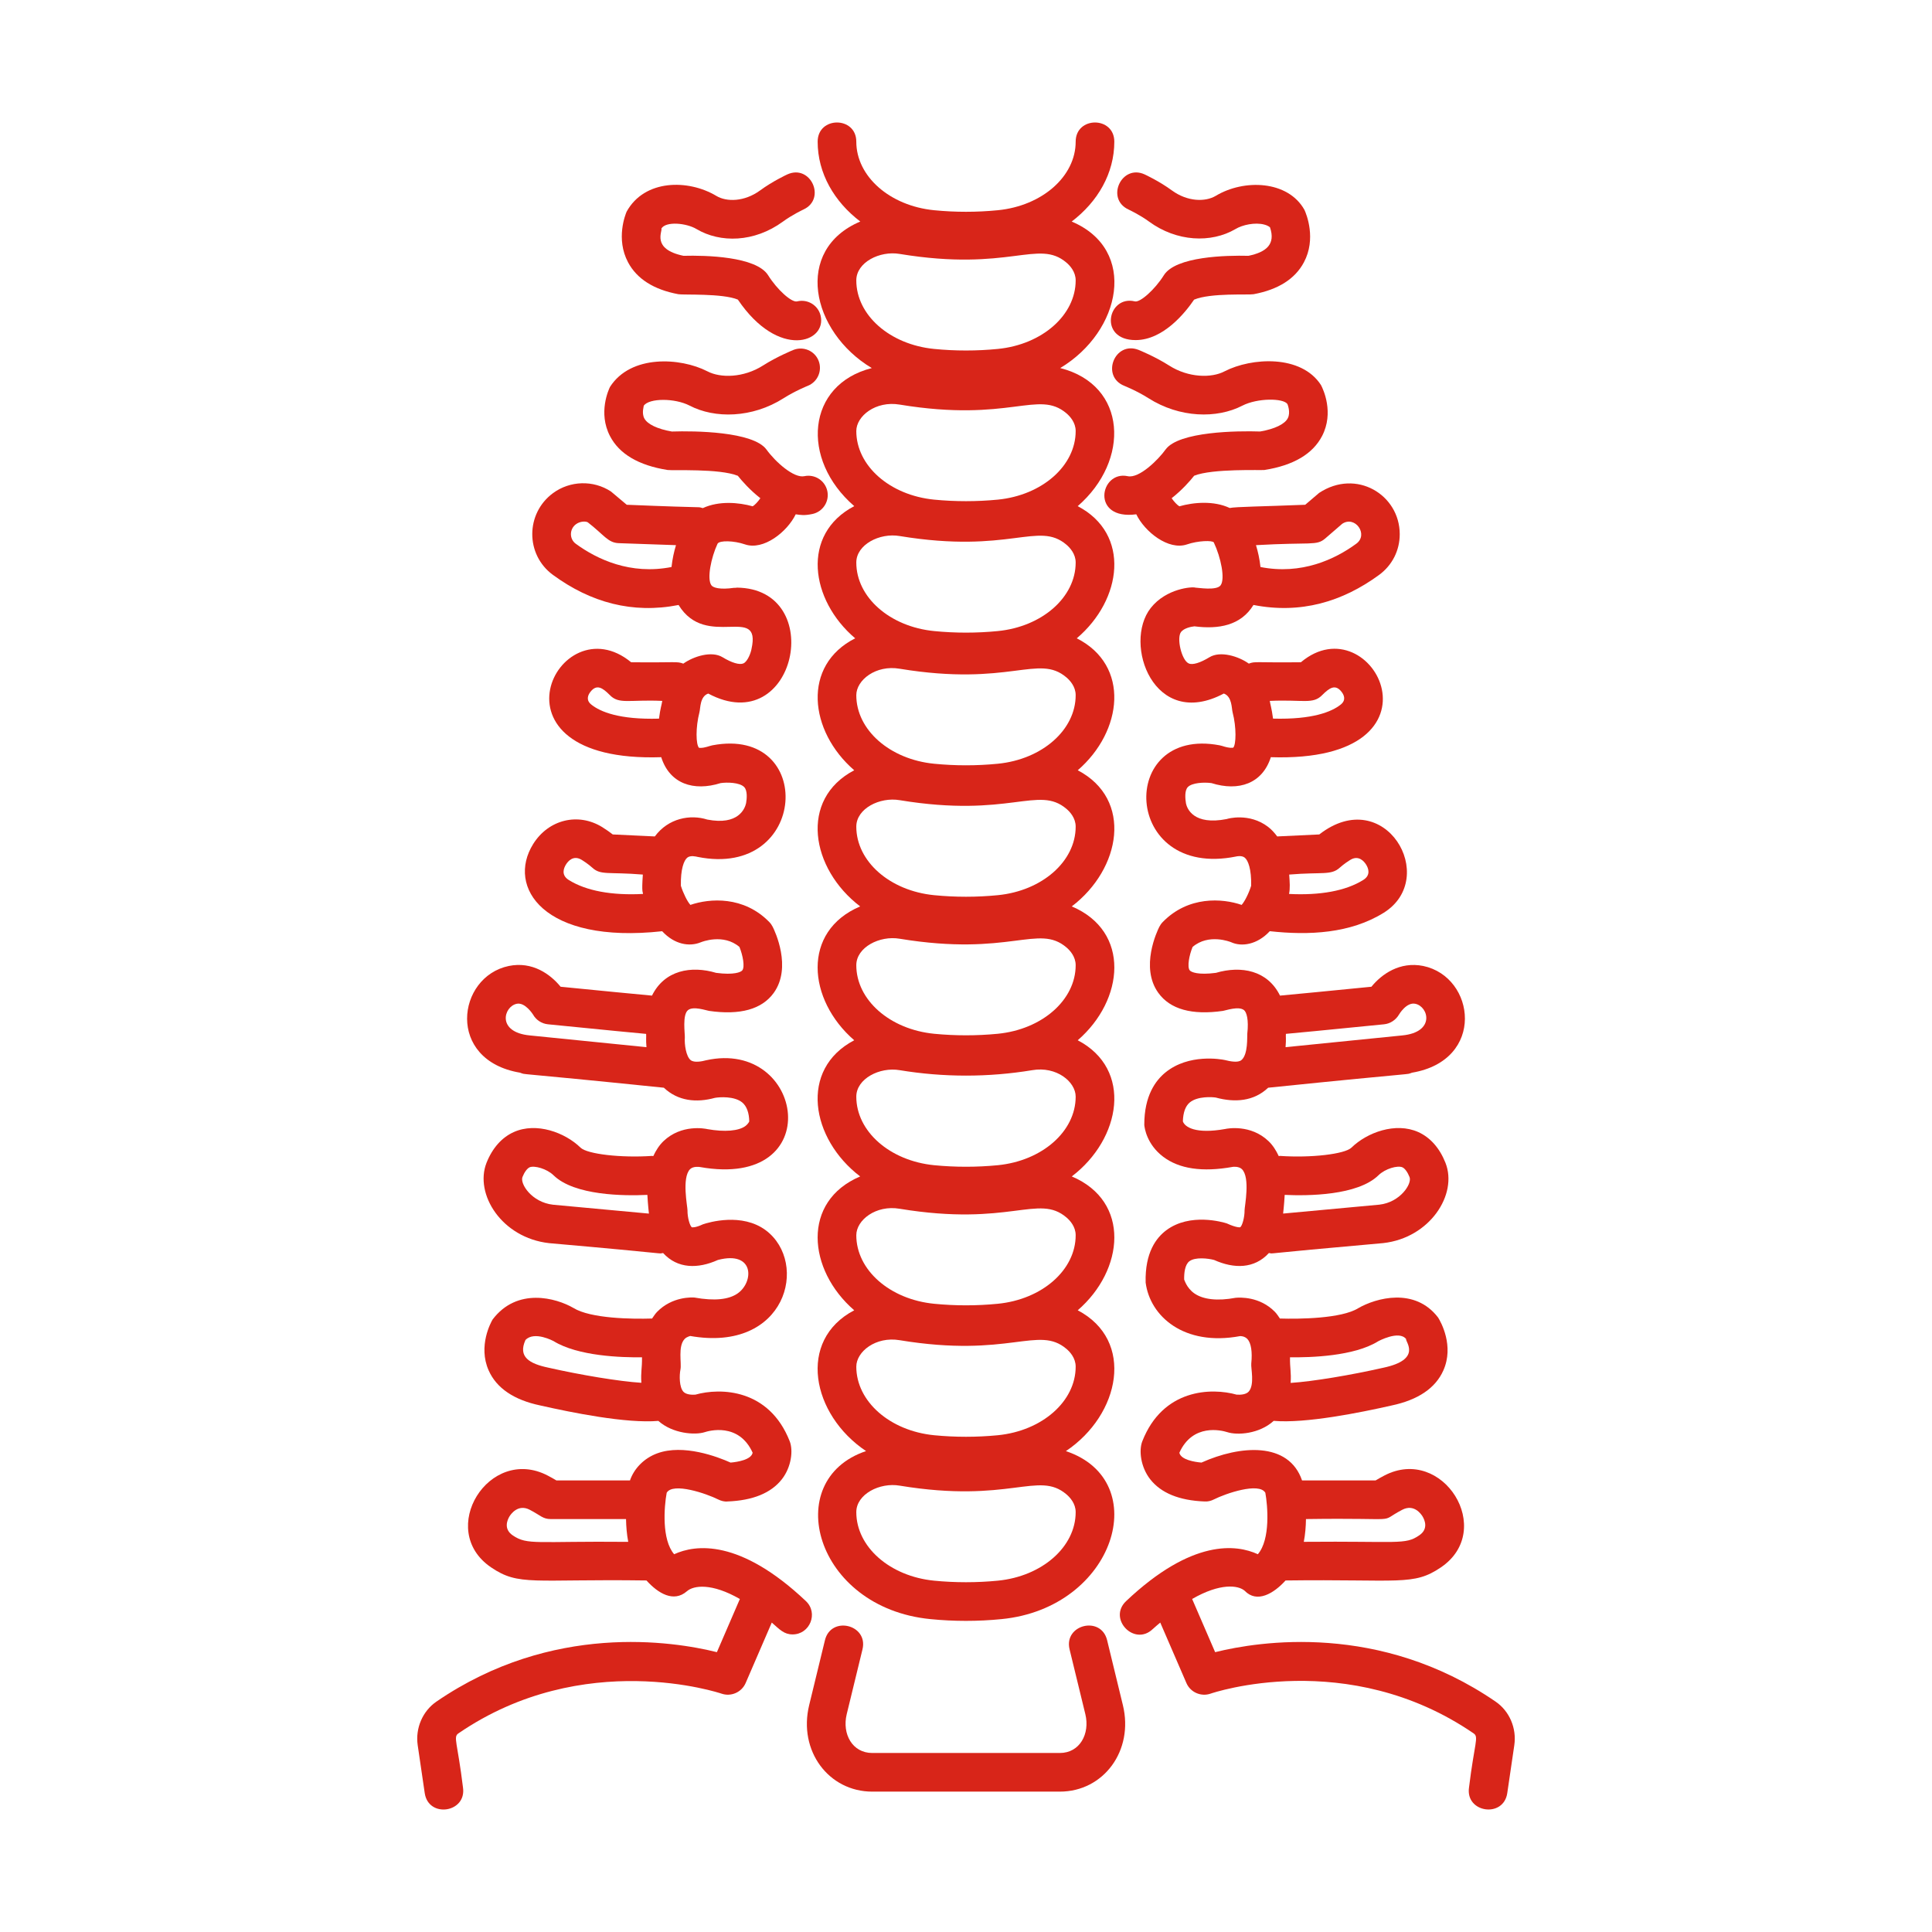 <svg width="64" height="64" viewBox="0 0 64 64" fill="none" xmlns="http://www.w3.org/2000/svg">
<path d="M28.879 12.193C26.719 12.739 26.502 15.212 28.298 16.766C26.528 17.693 26.836 19.879 28.329 21.145C26.561 22.039 26.797 24.218 28.297 25.516C26.468 26.476 26.853 28.775 28.494 30.026C26.549 30.851 26.747 33.118 28.297 34.46C26.463 35.422 26.857 37.724 28.494 38.971C26.547 39.796 26.75 42.066 28.297 43.405C26.398 44.401 26.884 46.86 28.689 48.069C25.845 49.02 26.979 53.258 30.819 53.635C31.597 53.713 32.401 53.713 33.179 53.635C36.944 53.265 38.233 49.045 35.309 48.07C37.113 46.862 37.602 44.401 35.701 43.405C37.241 42.073 37.461 39.798 35.504 38.971C37.14 37.726 37.536 35.419 35.701 34.46C37.241 33.128 37.461 30.855 35.504 30.026C37.136 28.783 37.54 26.48 35.702 25.516C37.195 24.223 37.445 22.041 35.669 21.145C37.177 19.867 37.462 17.687 35.7 16.767C37.441 15.26 37.348 12.757 35.121 12.192C37.144 10.981 37.707 8.271 35.501 7.339C36.365 6.682 36.913 5.74 36.913 4.693C36.913 3.846 35.633 3.846 35.633 4.693C35.633 5.843 34.524 6.819 33.054 6.964C32.354 7.033 31.644 7.033 30.944 6.964C29.474 6.819 28.366 5.843 28.366 4.693C28.366 3.846 27.086 3.846 27.086 4.693C27.086 5.74 27.634 6.681 28.498 7.338C26.286 8.275 26.861 10.985 28.879 12.193ZM33.054 25.3C32.354 25.369 31.644 25.369 30.944 25.3C29.474 25.155 28.366 24.179 28.366 23.029C28.366 22.527 29.016 22.017 29.804 22.153C33.459 22.755 34.393 21.647 35.327 22.44C35.441 22.537 35.633 22.742 35.633 23.029C35.633 24.179 34.524 25.155 33.054 25.3ZM33.054 20.905C32.354 20.974 31.644 20.974 30.944 20.905C29.474 20.76 28.366 19.784 28.366 18.634C28.366 18.04 29.14 17.643 29.804 17.757C33.459 18.359 34.393 17.251 35.327 18.044C35.441 18.141 35.633 18.347 35.633 18.634C35.633 19.784 34.524 20.76 33.054 20.905ZM35.633 50.091C35.633 51.241 34.524 52.217 33.054 52.362C32.354 52.43 31.644 52.43 30.944 52.362C29.474 52.217 28.366 51.241 28.366 50.091C28.366 49.498 29.14 49.1 29.804 49.214C33.459 49.816 34.393 48.709 35.327 49.502C35.441 49.599 35.633 49.804 35.633 50.091ZM33.054 47.544C32.354 47.612 31.644 47.612 30.944 47.544C29.474 47.398 28.366 46.422 28.366 45.272C28.366 44.776 29.009 44.261 29.805 44.396C33.441 44.996 34.393 43.892 35.327 44.683C35.441 44.779 35.633 44.985 35.633 45.272C35.633 46.422 34.524 47.398 33.054 47.544ZM33.054 43.189C32.354 43.258 31.644 43.258 30.944 43.189C29.474 43.044 28.366 42.069 28.366 40.919C28.366 40.416 29.016 39.907 29.804 40.042C33.459 40.644 34.393 39.536 35.327 40.329C35.441 40.426 35.633 40.631 35.633 40.919C35.633 42.069 34.524 43.044 33.054 43.189ZM33.054 38.599C32.354 38.667 31.644 38.667 30.944 38.599C29.474 38.453 28.366 37.478 28.366 36.328C28.366 35.736 29.137 35.337 29.804 35.451C31.261 35.691 32.738 35.691 34.194 35.451C34.997 35.313 35.633 35.835 35.633 36.328C35.633 37.478 34.524 38.453 33.054 38.599ZM33.054 34.245C32.354 34.313 31.644 34.313 30.944 34.245C29.474 34.1 28.366 33.123 28.366 31.974C28.366 31.38 29.14 30.983 29.804 31.097C33.459 31.699 34.393 30.591 35.327 31.384C35.441 31.481 35.633 31.687 35.633 31.974C35.633 33.123 34.524 34.1 33.054 34.245ZM33.054 29.654C32.354 29.723 31.644 29.723 30.944 29.654C29.474 29.509 28.366 28.533 28.366 27.383C28.366 26.785 29.143 26.394 29.805 26.507C33.448 27.108 34.396 26.003 35.327 26.794C35.441 26.89 35.633 27.096 35.633 27.383C35.633 28.533 34.524 29.509 33.054 29.654ZM35.633 14.279C35.633 15.429 34.524 16.405 33.054 16.551C32.354 16.619 31.644 16.619 30.944 16.551C29.474 16.406 28.366 15.429 28.366 14.279C28.366 13.785 29.006 13.268 29.805 13.403C33.457 14.006 34.389 12.897 35.327 13.691C35.441 13.788 35.633 13.993 35.633 14.279ZM29.805 8.412C33.448 9.013 34.392 7.905 35.327 8.699C35.441 8.795 35.633 9.001 35.633 9.288C35.633 10.438 34.524 11.414 33.054 11.559C32.354 11.628 31.644 11.628 30.944 11.559C29.474 11.414 28.366 10.438 28.366 9.288C28.366 8.69 29.143 8.299 29.805 8.412Z" fill="#D82519"/>
<path d="M28.571 54.637C28.77 53.814 27.526 53.513 27.327 54.335L26.805 56.484C26.436 58.001 27.453 59.35 28.895 59.35H35.107C36.561 59.35 37.563 57.989 37.197 56.485L36.675 54.335C36.475 53.51 35.232 53.816 35.431 54.637L35.954 56.787C36.11 57.432 35.773 58.07 35.107 58.07H28.895C28.234 58.07 27.891 57.44 28.048 56.787L28.571 54.637Z" fill="#D82519"/>
<path d="M41.358 8.474C40.621 8.456 38.946 8.492 38.554 9.118C38.259 9.591 37.761 10.034 37.59 9.983C36.696 9.77 36.373 11.266 37.618 11.266C38.546 11.266 39.28 10.333 39.556 9.926C40.104 9.696 41.37 9.777 41.527 9.746C42.339 9.595 42.901 9.24 43.194 8.689C43.608 7.911 43.28 7.101 43.212 6.953C42.665 5.973 41.206 5.925 40.273 6.488C39.924 6.695 39.335 6.683 38.822 6.309C38.402 6.001 37.938 5.787 37.919 5.778C37.153 5.425 36.615 6.585 37.384 6.941C37.388 6.943 37.753 7.112 38.066 7.342C38.976 8.008 40.116 8.063 40.928 7.587C41.155 7.449 41.572 7.358 41.879 7.439C42.031 7.479 42.07 7.536 42.069 7.528C42.264 8.094 41.944 8.352 41.358 8.474Z" fill="#D82519"/>
<path d="M49.93 59.4L50.163 57.813C50.246 57.249 50.002 56.68 49.542 56.367C45.71 53.739 41.719 54.367 40.253 54.73L39.491 52.968C40.427 52.429 41.018 52.514 41.229 52.694C41.635 53.118 42.191 52.792 42.586 52.355C46.366 52.306 46.817 52.545 47.735 51.919C49.555 50.68 47.795 47.868 45.858 48.879C45.744 48.939 45.646 48.995 45.569 49.041H43.132C42.687 47.746 41.078 47.876 39.8 48.45C39.568 48.43 39.12 48.357 39.068 48.125C39.509 47.142 40.465 47.382 40.652 47.441C40.986 47.551 41.713 47.504 42.193 47.068C43.253 47.159 45.055 46.795 46.093 46.56C46.975 46.375 47.554 45.983 47.814 45.395C48.173 44.585 47.734 43.796 47.639 43.645C46.868 42.635 45.58 42.996 44.991 43.337C44.437 43.68 43.049 43.698 42.399 43.678C42.347 43.602 42.298 43.524 42.234 43.458C41.728 42.94 41.069 42.98 40.932 42.991C40.332 43.104 39.855 43.05 39.561 42.843C39.3 42.658 39.234 42.387 39.227 42.387C39.222 42.172 39.25 41.895 39.399 41.781C39.593 41.634 40.021 41.685 40.219 41.738C40.876 42.033 41.551 42.036 42.034 41.508C42.264 41.534 41.49 41.561 45.823 41.179C47.365 41.007 48.298 39.568 47.883 38.52C47.69 38.031 47.378 37.679 46.982 37.501C46.23 37.164 45.283 37.515 44.77 38.016C44.548 38.233 43.423 38.362 42.403 38.291C42.387 38.29 42.375 38.297 42.36 38.297C42.272 38.109 42.165 37.938 42.021 37.801C41.428 37.235 40.651 37.384 40.589 37.399C39.603 37.576 39.248 37.334 39.184 37.147C39.193 36.849 39.27 36.639 39.413 36.52C39.673 36.305 40.166 36.34 40.274 36.358C40.905 36.529 41.531 36.486 42.01 36.032C47.267 35.493 46.518 35.617 46.775 35.534C49.219 35.122 48.879 32.362 47.147 31.999C46.368 31.842 45.769 32.271 45.43 32.687C44.261 32.803 42.745 32.951 42.402 32.981C41.991 32.145 41.118 31.98 40.278 32.227C39.698 32.304 39.455 32.206 39.409 32.141C39.324 32.025 39.391 31.649 39.506 31.369C40.038 30.912 40.756 31.201 40.783 31.212C41.128 31.371 41.645 31.297 42.063 30.847C43.361 30.99 44.735 30.924 45.84 30.235C47.692 29.076 45.875 25.953 43.703 27.642L42.309 27.708C42.22 27.588 42.122 27.479 42.006 27.39C41.38 26.912 40.653 27.122 40.641 27.131C39.536 27.35 39.325 26.785 39.288 26.62C39.262 26.465 39.234 26.186 39.351 26.07C39.492 25.929 39.883 25.907 40.131 25.941C41.035 26.226 41.819 25.956 42.098 25.083C48.208 25.282 45.464 19.942 43.094 21.938C41.564 21.955 41.586 21.901 41.369 21.983C41.026 21.738 40.426 21.554 40.068 21.77C39.763 21.956 39.503 22.038 39.376 21.976C39.143 21.872 38.969 21.136 39.124 20.934C39.218 20.812 39.448 20.759 39.568 20.748C40.366 20.851 41.104 20.724 41.523 20.04C43.08 20.346 44.464 19.939 45.688 19.042C46.119 18.724 46.368 18.234 46.368 17.696C46.368 16.39 44.93 15.515 43.698 16.328L43.237 16.721C41.789 16.78 40.957 16.784 40.736 16.828C40.206 16.579 39.54 16.638 39.068 16.772C38.997 16.731 38.894 16.622 38.812 16.504C39.158 16.233 39.423 15.931 39.558 15.759C40.16 15.516 41.796 15.584 41.886 15.569C42.846 15.417 43.488 15.038 43.797 14.441C44.195 13.67 43.837 12.902 43.759 12.755C43.105 11.74 41.458 11.842 40.567 12.3C40.136 12.529 39.369 12.517 38.731 12.11C38.258 11.809 37.739 11.6 37.718 11.591C36.925 11.28 36.46 12.464 37.241 12.78C37.245 12.781 37.673 12.954 38.043 13.19C39.075 13.847 40.312 13.874 41.154 13.438C41.657 13.18 42.514 13.185 42.648 13.385C42.649 13.388 42.762 13.656 42.66 13.854C42.558 14.051 42.226 14.211 41.744 14.294C41.001 14.269 39.047 14.29 38.611 14.891C38.369 15.229 37.736 15.858 37.356 15.774C36.439 15.578 36.117 17.24 37.641 17.037C37.917 17.611 38.703 18.242 39.318 18.035C39.688 17.907 40.165 17.896 40.209 17.969C40.444 18.465 40.59 19.178 40.434 19.39C40.298 19.574 39.682 19.466 39.597 19.466C39.506 19.43 38.636 19.485 38.12 20.14C37.191 21.319 38.221 24.206 40.541 22.974C40.817 23.074 40.797 23.469 40.831 23.594C40.963 24.1 40.948 24.665 40.853 24.767C40.853 24.766 40.755 24.8 40.484 24.71C40.457 24.701 40.428 24.695 40.4 24.689C36.998 24.044 37.164 29.136 40.947 28.373C40.948 28.371 41.129 28.327 41.233 28.41C41.346 28.501 41.458 28.793 41.446 29.343C41.368 29.594 41.231 29.865 41.131 29.976C40.491 29.755 39.364 29.674 38.517 30.544C38.471 30.591 38.433 30.645 38.403 30.704C38.335 30.838 37.76 32.044 38.371 32.89C38.763 33.434 39.483 33.635 40.513 33.487C40.598 33.475 41.031 33.32 41.209 33.461C41.293 33.527 41.371 33.772 41.318 34.245C41.309 34.33 41.35 34.93 41.123 35.117C41.008 35.211 40.753 35.16 40.571 35.114C40.452 35.089 39.383 34.894 38.607 35.526C38.286 35.788 37.903 36.292 37.906 37.266C37.915 37.37 37.99 37.905 38.527 38.315C39.057 38.719 39.824 38.837 40.839 38.654C40.838 38.653 41.032 38.628 41.137 38.727C41.425 39.002 41.228 39.963 41.228 40.09C41.231 40.33 41.148 40.611 41.084 40.654C41.083 40.654 40.983 40.684 40.637 40.526C40.515 40.487 39.423 40.164 38.633 40.755C38.308 40.999 37.925 41.486 37.951 42.485C38.091 43.597 39.216 44.608 41.081 44.26C41.088 44.26 41.228 44.255 41.324 44.359C41.444 44.489 41.49 44.784 41.45 45.167C41.433 45.326 41.569 45.87 41.364 46.099C41.284 46.189 41.119 46.209 40.968 46.2C40.133 45.964 38.523 46 37.84 47.745C37.722 48.046 37.784 48.597 38.103 49.004C38.46 49.459 39.065 49.706 39.901 49.738C40.01 49.746 40.118 49.719 40.215 49.669C40.595 49.477 41.709 49.092 41.916 49.45C41.992 49.868 42.093 50.99 41.668 51.486C40.963 51.16 39.495 50.968 37.306 53.037C36.687 53.62 37.574 54.548 38.184 53.967C38.272 53.884 38.35 53.824 38.435 53.75L39.302 55.754C39.435 56.062 39.787 56.213 40.102 56.104C40.147 56.087 44.64 54.558 48.819 57.423C48.994 57.542 48.842 57.746 48.663 59.213C48.539 60.052 49.807 60.235 49.93 59.4ZM43.897 17.84L44.463 17.351C44.893 17.067 45.341 17.709 44.93 18.01C44.224 18.528 43.113 19.051 41.755 18.783C41.727 18.523 41.673 18.277 41.606 18.059C43.443 17.953 43.606 18.087 43.897 17.84ZM43.804 23.021C44.042 22.783 44.236 22.653 44.442 22.919C44.528 23.03 44.594 23.195 44.413 23.34C44.113 23.58 43.477 23.84 42.171 23.805C42.125 23.456 42.081 23.342 42.063 23.218C43.181 23.168 43.491 23.343 43.804 23.021ZM44.382 28.742C44.397 28.728 44.53 28.609 44.725 28.488C45.004 28.313 45.188 28.535 45.253 28.639C45.329 28.76 45.418 28.989 45.161 29.149C44.577 29.514 43.73 29.665 42.701 29.613C42.74 29.427 42.725 29.233 42.706 28.971C43.813 28.88 44.094 29.004 44.382 28.742ZM45.849 33.931C46.053 33.911 46.238 33.788 46.342 33.611C46.344 33.607 46.59 33.187 46.885 33.252C47.324 33.343 47.552 34.193 46.45 34.3C46.303 34.315 42.678 34.679 42.586 34.689C42.61 34.395 42.588 34.355 42.597 34.248C42.93 34.218 43.753 34.14 45.849 33.931ZM45.664 38.932C45.888 38.713 46.298 38.598 46.457 38.669C46.538 38.705 46.629 38.829 46.693 38.992C46.782 39.213 46.385 39.829 45.692 39.906L42.505 40.201C42.505 40.196 42.54 39.903 42.557 39.582C43.325 39.618 44.972 39.607 45.664 38.932ZM45.648 44.435C45.654 44.43 46.343 44.057 46.579 44.357C46.548 44.442 47.121 45.035 45.82 45.309C44.749 45.552 43.489 45.763 42.754 45.811C42.778 45.443 42.728 45.344 42.733 44.962C43.415 44.971 44.853 44.928 45.648 44.435ZM46.45 50.014C46.844 49.808 47.082 50.163 47.126 50.237C47.196 50.354 47.326 50.65 47.014 50.86C46.545 51.183 46.335 51.047 43.19 51.075C43.238 50.825 43.258 50.571 43.262 50.321C46.606 50.273 45.579 50.468 46.45 50.014Z" fill="#D82519"/>
<path d="M23.07 7.586C23.861 8.056 24.986 8.033 25.934 7.342C26.247 7.112 26.612 6.942 26.616 6.94C27.38 6.586 26.853 5.426 26.08 5.778C26.061 5.787 25.598 6.001 25.178 6.309C24.662 6.686 24.07 6.695 23.729 6.489C22.795 5.931 21.348 5.939 20.758 7.011C20.719 7.101 20.391 7.911 20.805 8.689C21.098 9.24 21.66 9.595 22.472 9.746C22.635 9.776 23.936 9.712 24.443 9.925C25.793 11.921 27.402 11.346 27.183 10.452C27.099 10.109 26.754 9.901 26.409 9.983C26.228 10.035 25.74 9.591 25.445 9.118C25.052 8.492 23.374 8.455 22.641 8.474C21.568 8.251 21.956 7.656 21.909 7.57C22.064 7.319 22.745 7.391 23.07 7.586Z" fill="#D82519"/>
<path d="M14.46 56.366C13.999 56.681 13.755 57.249 13.837 57.813L14.07 59.4C14.194 60.239 15.461 60.05 15.337 59.213C15.155 57.718 15.007 57.543 15.183 57.422C19.342 54.572 23.856 56.089 23.901 56.104C24.215 56.213 24.566 56.061 24.7 55.754L25.566 53.75C25.834 53.986 25.975 54.142 26.256 54.142C26.828 54.142 27.118 53.436 26.695 53.037C24.505 50.968 23.036 51.162 22.332 51.486C21.916 51.003 21.998 49.923 22.085 49.45C22.291 49.094 23.412 49.481 23.788 49.67C23.885 49.719 24.002 49.75 24.101 49.738C24.936 49.706 25.541 49.46 25.899 49.004C26.219 48.596 26.278 48.044 26.161 47.745C25.477 46.001 23.866 45.964 23.033 46.2C22.885 46.21 22.716 46.19 22.636 46.1C22.502 45.949 22.5 45.57 22.541 45.365C22.584 45.155 22.45 44.604 22.676 44.359C22.756 44.272 22.876 44.261 22.858 44.255C26.045 44.819 26.808 41.836 25.368 40.755C24.579 40.167 23.486 40.488 23.285 40.557C23.023 40.681 22.921 40.655 22.918 40.656C22.853 40.611 22.77 40.33 22.774 40.095C22.776 39.975 22.577 39.013 22.86 38.73C22.967 38.625 23.171 38.656 23.186 38.659C27.432 39.416 26.648 34.403 23.39 35.123C23.248 35.162 22.994 35.211 22.878 35.117C22.727 34.994 22.669 34.6 22.686 34.369C22.693 34.243 22.597 33.617 22.791 33.462C22.966 33.319 23.402 33.475 23.488 33.487C24.516 33.635 25.238 33.435 25.631 32.891C26.241 32.044 25.666 30.838 25.597 30.703C25.568 30.645 25.53 30.591 25.484 30.544C24.636 29.674 23.51 29.756 22.87 29.976C22.77 29.866 22.634 29.594 22.555 29.343C22.543 28.793 22.655 28.5 22.768 28.41C22.873 28.327 23.053 28.373 23.11 28.386C26.78 29.122 27.027 24.04 23.601 24.689C23.484 24.713 23.354 24.775 23.202 24.775C23.165 24.775 23.155 24.773 23.155 24.772C23.052 24.664 23.039 24.1 23.17 23.594C23.206 23.462 23.182 23.071 23.461 22.975C26.37 24.526 27.41 19.492 24.407 19.466C24.384 19.477 24.343 19.469 24.312 19.473C23.854 19.539 23.625 19.47 23.567 19.39C23.41 19.178 23.557 18.465 23.77 18.011C23.836 17.896 24.313 17.907 24.68 18.034C25.291 18.242 26.076 17.621 26.359 17.037C26.518 17.058 26.636 17.085 26.915 17.026C27.261 16.951 27.48 16.61 27.406 16.265C27.331 15.919 26.991 15.7 26.645 15.774C26.301 15.848 25.692 15.309 25.389 14.89C24.948 14.291 23.006 14.27 22.256 14.295C21.78 14.212 21.449 14.055 21.344 13.86C21.247 13.678 21.334 13.437 21.326 13.437C21.511 13.184 22.351 13.183 22.842 13.435C23.678 13.872 24.917 13.853 25.959 13.191C26.328 12.955 26.756 12.781 26.761 12.78C27.089 12.647 27.247 12.275 27.116 11.947C26.985 11.619 26.613 11.462 26.284 11.591C26.262 11.601 25.743 11.81 25.271 12.111C24.632 12.516 23.869 12.53 23.432 12.3C22.542 11.842 20.894 11.74 20.207 12.817C20.165 12.902 19.806 13.671 20.205 14.442C20.512 15.038 21.155 15.417 22.114 15.569C22.297 15.595 23.827 15.514 24.442 15.761C24.578 15.932 24.843 16.234 25.188 16.504C25.107 16.622 25.003 16.731 24.934 16.772C24.47 16.642 23.815 16.584 23.282 16.832C23.027 16.774 23.674 16.841 20.762 16.721L20.237 16.28C19.653 15.899 18.884 15.92 18.32 16.335C17.408 17.006 17.4 18.37 18.314 19.042C19.564 19.959 20.951 20.341 22.479 20.041C23.399 21.542 25.231 19.984 24.894 21.5C24.877 21.608 24.774 21.907 24.627 21.976C24.497 22.033 24.24 21.957 23.933 21.77C23.573 21.553 22.976 21.741 22.635 21.984C22.417 21.901 22.403 21.955 20.907 21.938C18.493 19.948 15.832 25.283 21.904 25.083C22.185 25.965 22.976 26.223 23.872 25.941C24.081 25.91 24.495 25.917 24.649 26.069C24.767 26.185 24.74 26.465 24.715 26.607C24.676 26.785 24.462 27.35 23.428 27.149C22.87 26.971 22.142 27.099 21.692 27.708L20.298 27.642C20.208 27.572 20.09 27.486 19.951 27.4C19.153 26.906 18.169 27.146 17.661 27.961C16.774 29.385 18.004 31.281 21.935 30.848C22.345 31.291 22.84 31.368 23.213 31.215C23.245 31.201 23.963 30.914 24.495 31.369C24.61 31.651 24.677 32.026 24.592 32.141C24.546 32.206 24.305 32.305 23.722 32.227C22.901 31.982 22.015 32.134 21.598 32.981C21.256 32.952 19.74 32.802 18.571 32.687C18.231 32.271 17.636 31.839 16.855 31.999C15.13 32.358 14.771 35.121 17.227 35.534C17.488 35.618 16.714 35.491 21.991 36.032C22.46 36.476 23.069 36.536 23.682 36.368C23.833 36.34 24.326 36.306 24.587 36.52C24.74 36.646 24.817 36.878 24.82 37.151C24.82 37.151 24.782 37.233 24.698 37.297C24.474 37.467 24.003 37.505 23.436 37.404C23.349 37.384 22.575 37.235 21.98 37.801C21.837 37.938 21.729 38.109 21.641 38.297C21.626 38.297 21.613 38.291 21.598 38.291C20.584 38.361 19.452 38.233 19.231 38.017C18.718 37.516 17.769 37.164 17.02 37.501C16.623 37.679 16.311 38.031 16.116 38.521C15.712 39.55 16.614 41.005 18.191 41.181C22.5 41.56 21.732 41.535 21.966 41.508C22.448 42.036 23.124 42.034 23.781 41.738C24.99 41.421 24.979 42.461 24.44 42.843C24.147 43.05 23.674 43.103 23.005 42.983C22.936 42.977 22.273 42.939 21.766 43.458C21.702 43.524 21.654 43.602 21.601 43.678C20.931 43.699 19.564 43.68 18.994 43.327C18.421 42.996 17.133 42.636 16.319 43.709C16.267 43.796 15.828 44.586 16.187 45.396C16.447 45.984 17.026 46.376 17.899 46.558C18.942 46.794 20.748 47.16 21.809 47.069C22.284 47.495 23.03 47.546 23.349 47.441C23.464 47.404 24.471 47.105 24.932 48.122C24.891 48.354 24.434 48.431 24.201 48.45C23.77 48.256 22.638 47.827 21.775 48.143C21.325 48.307 21 48.657 20.869 49.041H18.431C18.355 48.995 18.257 48.939 18.142 48.879C16.2 47.87 14.451 50.683 16.265 51.919C17.193 52.552 17.649 52.301 21.415 52.355C21.799 52.78 22.314 53.096 22.755 52.712C22.975 52.518 23.572 52.43 24.509 52.969L23.748 54.73C22.283 54.366 18.291 53.74 14.46 56.366ZM19.071 18.011C18.856 17.852 18.862 17.526 19.079 17.366C19.214 17.265 19.4 17.261 19.472 17.303C20.018 17.727 20.137 17.979 20.496 17.993L22.393 18.059C22.327 18.275 22.273 18.521 22.245 18.783C20.883 19.051 19.776 18.527 19.071 18.011ZM19.588 23.34C19.407 23.195 19.472 23.03 19.559 22.918C19.766 22.653 19.959 22.783 20.195 23.019C20.502 23.343 20.833 23.169 21.938 23.218C21.916 23.366 21.877 23.443 21.83 23.806C20.522 23.843 19.887 23.581 19.588 23.34ZM18.84 29.15C18.583 28.989 18.672 28.761 18.748 28.639C18.812 28.535 18.991 28.31 19.276 28.488C19.471 28.609 19.605 28.728 19.618 28.741C19.901 29.002 20.143 28.877 21.295 28.971C21.251 29.599 21.297 29.526 21.3 29.613C20.27 29.666 19.423 29.515 18.84 29.15ZM17.551 34.3C16.444 34.193 16.684 33.342 17.116 33.252C17.395 33.191 17.656 33.606 17.656 33.606C17.759 33.79 17.944 33.91 18.152 33.931C20.248 34.14 21.071 34.219 21.404 34.249C21.412 34.349 21.393 34.423 21.415 34.689C21.322 34.68 17.698 34.315 17.551 34.3ZM18.321 39.908C17.611 39.828 17.221 39.212 17.307 38.992C17.371 38.829 17.462 38.706 17.545 38.668C17.701 38.602 18.113 38.714 18.337 38.933C19.028 39.608 20.677 39.619 21.445 39.582C21.462 39.904 21.496 40.196 21.496 40.202L18.321 39.908ZM17.407 44.389C17.701 44.081 18.335 44.425 18.336 44.425C19.144 44.925 20.585 44.971 21.267 44.962C21.272 45.347 21.222 45.435 21.246 45.807C20.505 45.76 19.246 45.55 18.171 45.307C17.531 45.173 17.154 44.948 17.407 44.389ZM16.985 50.861C16.675 50.65 16.805 50.354 16.875 50.236C16.919 50.164 17.16 49.809 17.55 50.014C17.908 50.2 17.98 50.321 18.245 50.321H20.738C20.743 50.572 20.763 50.825 20.811 51.076C17.759 51.047 17.477 51.195 16.985 50.861Z" fill="#D82519"/>
</svg>
